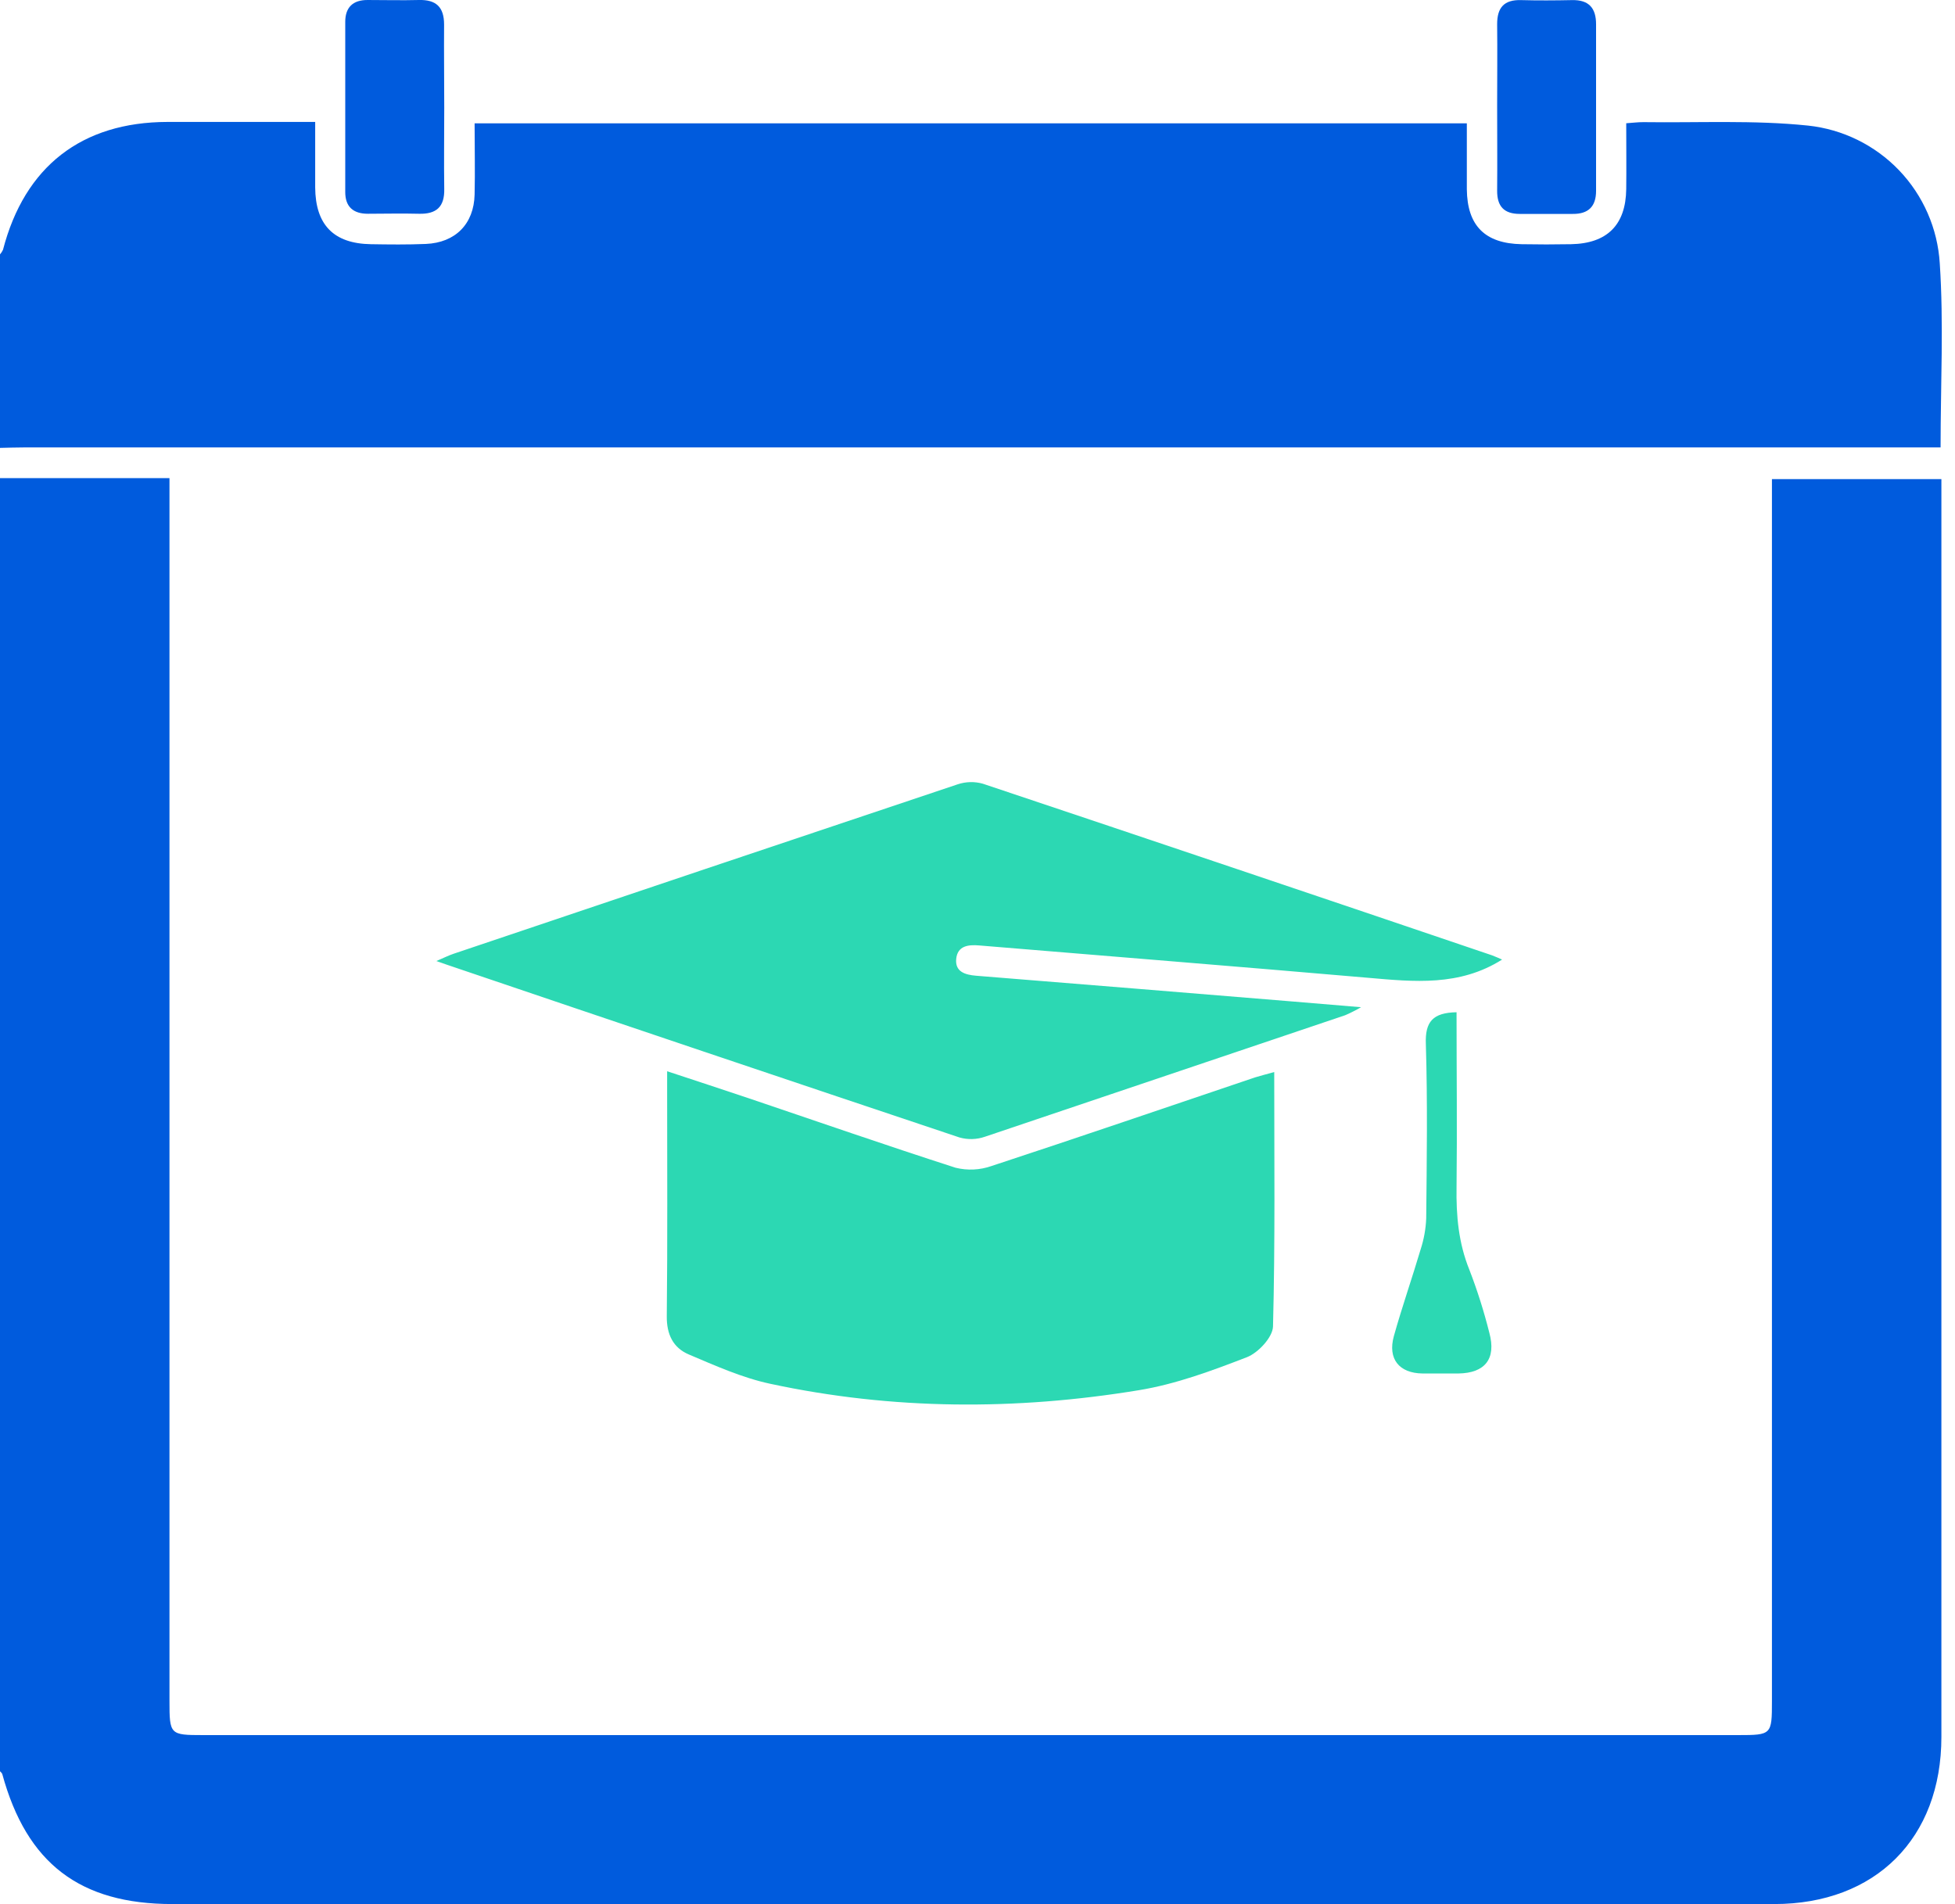 <svg width="77" height="75" viewBox="0 0 77 75" fill="none" xmlns="http://www.w3.org/2000/svg">
<g clip-path="url(#clip0_2239_562)">
<path d="M0 18.833H6.675V67.001C6.675 68.325 6.693 68.345 7.995 68.345H68.463C69.776 68.345 69.79 68.329 69.79 67.009V18.873H76.464V19.661C76.464 35.911 76.464 52.164 76.464 68.417C76.464 72.407 73.871 75 69.881 75H6.79C3.152 75 1.053 73.404 0.09 69.881C0.078 69.84 0.032 69.805 0 69.768V18.833Z" fill="#005BDD"/>
<path d="M0 10.02C0.048 9.966 0.088 9.904 0.118 9.838C0.971 6.559 3.214 4.811 6.593 4.803C8.504 4.803 10.413 4.803 12.414 4.803C12.414 5.709 12.414 6.547 12.414 7.385C12.425 8.859 13.144 9.595 14.608 9.619C15.33 9.631 16.052 9.639 16.772 9.609C17.937 9.559 18.665 8.823 18.693 7.664C18.715 6.748 18.693 5.831 18.693 4.859H57.773C57.773 5.729 57.773 6.591 57.773 7.453C57.787 8.891 58.489 9.593 59.933 9.619C60.58 9.631 61.228 9.631 61.874 9.619C63.299 9.593 64.033 8.861 64.051 7.449C64.061 6.603 64.051 5.759 64.051 4.855C64.304 4.839 64.517 4.809 64.731 4.811C66.893 4.841 69.072 4.724 71.214 4.947C72.58 5.093 73.85 5.718 74.8 6.711C75.749 7.704 76.316 9.002 76.4 10.373C76.558 12.747 76.432 15.14 76.432 17.624H0.969C0.646 17.624 0.323 17.636 0 17.642V10.02Z" fill="#005BDD"/>
<path d="M59.162 37.797C57.484 38.858 55.693 38.673 53.886 38.515C48.783 38.073 43.674 37.666 38.57 37.241C38.135 37.203 37.716 37.255 37.662 37.765C37.608 38.276 38.009 38.398 38.448 38.434C42.613 38.769 46.778 39.108 50.941 39.451C51.757 39.517 52.573 39.589 53.608 39.674C53.405 39.791 53.195 39.896 52.98 39.99C48.252 41.585 43.522 43.181 38.789 44.777C38.467 44.888 38.119 44.897 37.792 44.805C31.056 42.551 24.325 40.282 17.598 37.999C17.507 37.969 17.415 37.935 17.188 37.855C17.485 37.727 17.67 37.634 17.866 37.568C24.482 35.335 31.099 33.111 37.716 30.895C38.038 30.787 38.386 30.778 38.713 30.871C45.401 33.11 52.085 35.362 58.765 37.63C58.895 37.678 59.02 37.736 59.162 37.797Z" fill="#2CD8B3"/>
<path d="M50.187 42.228C50.187 45.639 50.225 48.946 50.139 52.249C50.127 52.674 49.557 53.287 49.11 53.46C47.73 53.993 46.318 54.52 44.859 54.759C40.012 55.557 35.151 55.543 30.333 54.506C29.232 54.27 28.173 53.794 27.128 53.351C26.515 53.091 26.254 52.563 26.262 51.845C26.294 48.884 26.276 45.924 26.276 42.966V42.196C27.395 42.567 28.426 42.902 29.456 43.249C32.182 44.171 34.903 45.116 37.634 45.996C38.105 46.113 38.599 46.089 39.056 45.928C42.521 44.789 45.974 43.606 49.429 42.439C49.659 42.369 49.858 42.319 50.187 42.228Z" fill="#2CD8B3"/>
<path d="M17.497 4.249C17.497 5.316 17.482 6.383 17.497 7.441C17.513 8.145 17.192 8.438 16.5 8.42C15.808 8.402 15.16 8.42 14.489 8.42C13.915 8.42 13.598 8.147 13.598 7.566C13.598 5.332 13.598 3.097 13.598 0.862C13.598 0.291 13.899 -0.004 14.483 6.70294e-05C15.154 6.70294e-05 15.824 0.018 16.494 6.70294e-05C17.164 -0.018 17.491 0.265 17.491 0.968C17.483 2.063 17.497 3.156 17.497 4.249Z" fill="#005BDD"/>
<path d="M58.967 4.153C58.967 3.086 58.979 2.017 58.967 0.949C58.967 0.295 59.244 -0.014 59.906 0.004C60.569 0.022 61.247 0.018 61.917 0.004C62.587 -0.01 62.865 0.325 62.863 0.961C62.863 3.148 62.863 5.333 62.863 7.518C62.863 8.131 62.562 8.432 61.945 8.426C61.249 8.426 60.549 8.426 59.859 8.426C59.238 8.426 58.961 8.127 58.967 7.506C58.977 6.387 58.967 5.27 58.967 4.153Z" fill="#005BDD"/>
<path d="M57.368 39.872C57.368 42.182 57.394 44.46 57.368 46.752C57.35 47.879 57.444 48.96 57.875 50.021C58.188 50.832 58.45 51.661 58.661 52.505C58.936 53.526 58.487 54.085 57.444 54.101C56.971 54.101 56.498 54.101 56.026 54.101C55.11 54.089 54.651 53.53 54.898 52.633C55.218 51.486 55.614 50.358 55.952 49.217C56.081 48.822 56.156 48.41 56.173 47.995C56.195 45.707 56.229 43.407 56.159 41.13C56.123 40.237 56.44 39.89 57.368 39.872Z" fill="#2CD8B3"/>
</g>
<defs>
<clipPath id="clip0_2239_562">
<rect width="76.484" height="75" fill="white"/>
</clipPath>
</defs>
</svg>
